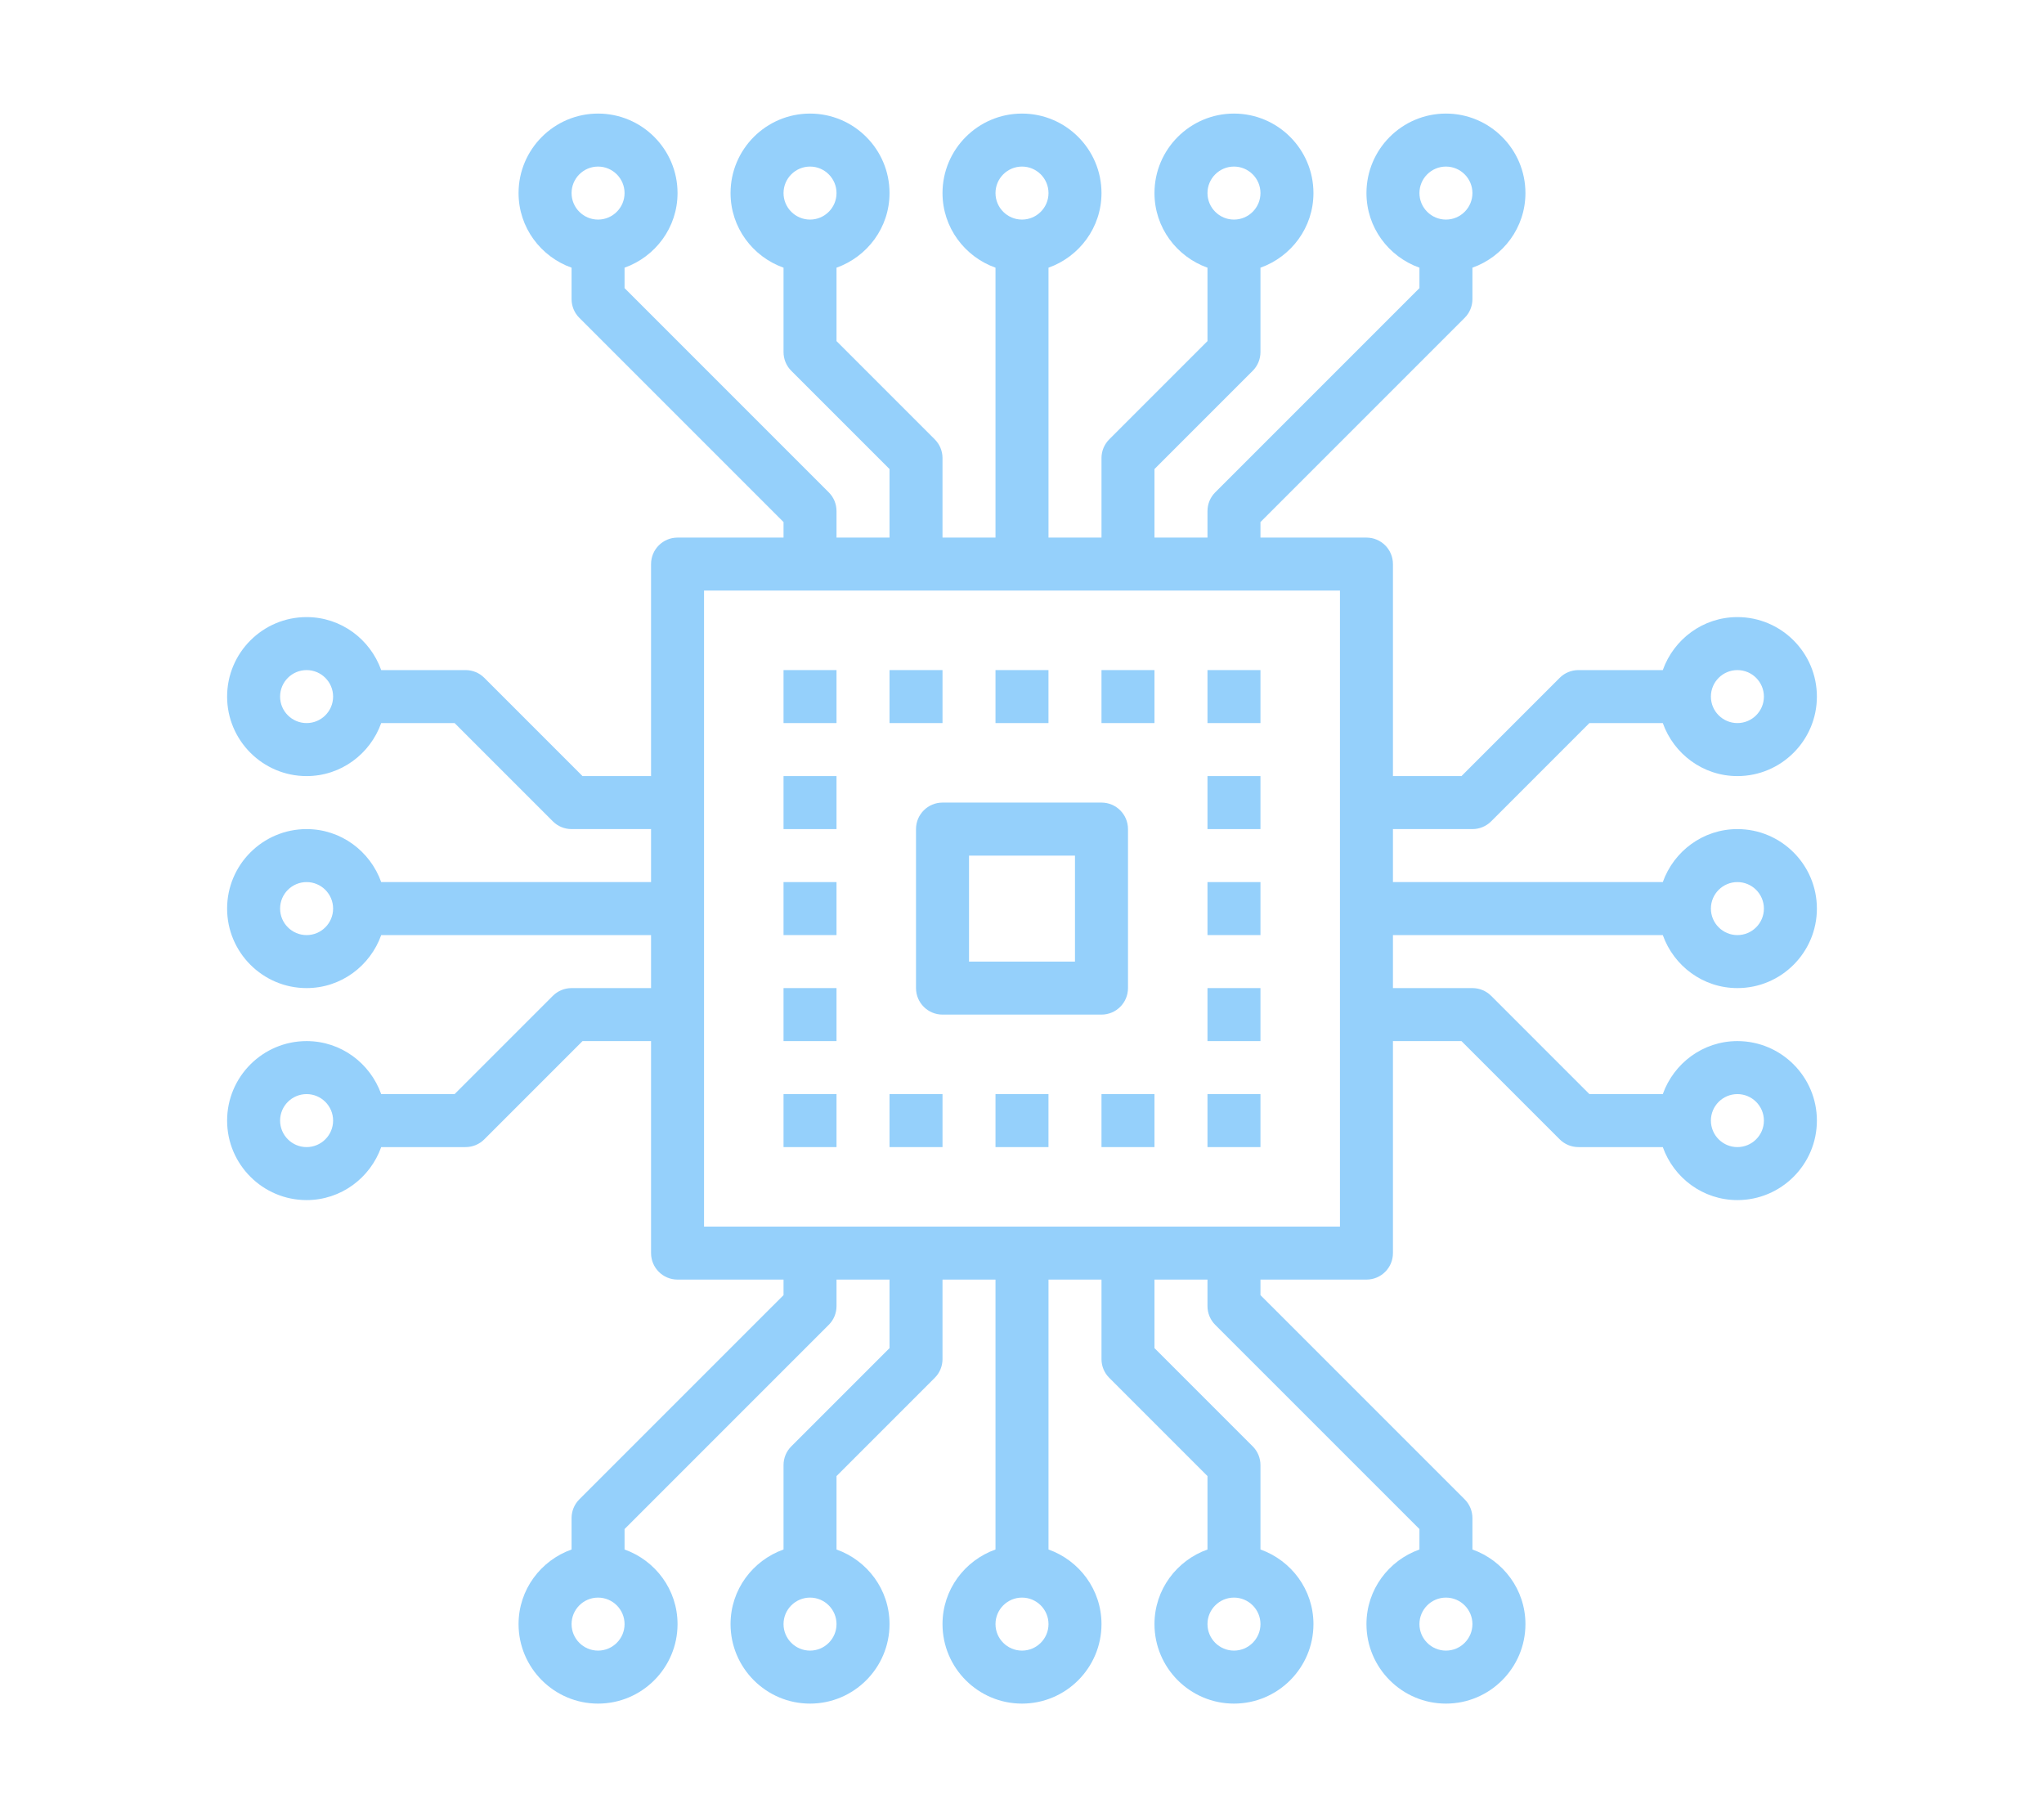 <?xml version="1.0" encoding="UTF-8"?>
<svg width="90px" height="80px" viewBox="0 0 90 80" version="1.1" xmlns="http://www.w3.org/2000/svg" xmlns:xlink="http://www.w3.org/1999/xlink">
    <!-- Generator: Sketch 51.2 (57519) - http://www.bohemiancoding.com/sketch -->
    <title>elektronika</title>
    <desc>Created with Sketch.</desc>
    <defs></defs>
    <g id="elektronika" stroke="none" stroke-width="1" fill="none" fill-rule="evenodd">
        <g id="cpu" transform="translate(10, 5)" fill="#95D0FB" fill-rule="nonzero">
            <rect id="Rectangle-path" x="24.5" y="24.5" width="2.333" height="2.333"></rect>
            <rect id="Rectangle-path" x="24.5" y="43.167" width="2.333" height="2.333"></rect>
            <rect id="Rectangle-path" x="24.5" y="38.5" width="2.333" height="2.333"></rect>
            <rect id="Rectangle-path" x="24.5" y="29.167" width="2.333" height="2.333"></rect>
            <rect id="Rectangle-path" x="43.167" y="24.5" width="2.333" height="2.333"></rect>
            <rect id="Rectangle-path" x="43.167" y="43.167" width="2.333" height="2.333"></rect>
            <rect id="Rectangle-path" x="43.167" y="38.5" width="2.333" height="2.333"></rect>
            <rect id="Rectangle-path" x="24.5" y="33.833" width="2.333" height="2.333"></rect>
            <rect id="Rectangle-path" x="43.167" y="33.833" width="2.333" height="2.333"></rect>
            <rect id="Rectangle-path" x="43.167" y="29.167" width="2.333" height="2.333"></rect>
            <rect id="Rectangle-path" x="29.167" y="24.5" width="2.333" height="2.333"></rect>
            <rect id="Rectangle-path" x="38.5" y="24.5" width="2.333" height="2.333"></rect>
            <rect id="Rectangle-path" x="29.167" y="43.167" width="2.333" height="2.333"></rect>
            <rect id="Rectangle-path" x="38.5" y="43.167" width="2.333" height="2.333"></rect>
            <path d="M38.5,30.333 L31.5,30.333 C30.856,30.333 30.333,30.855 30.333,31.5 L30.333,38.5 C30.333,39.145 30.856,39.667 31.5,39.667 L38.5,39.667 C39.144,39.667 39.667,39.145 39.667,38.5 L39.667,31.5 C39.667,30.855 39.144,30.333 38.5,30.333 Z M37.333,37.333 L32.667,37.333 L32.667,32.667 L37.333,32.667 L37.333,37.333 Z" id="Shape"></path>
            <path d="M63.215,36.167 C63.698,37.521 64.981,38.5 66.5,38.5 C68.43,38.5 70,36.93 70,35 C70,33.07 68.43,31.5 66.5,31.5 C64.981,31.5 63.698,32.479 63.215,33.833 L51.333,33.833 L51.333,31.5 L54.833,31.5 C55.142,31.5 55.44,31.378 55.658,31.158 L59.983,26.833 L63.215,26.833 C63.698,28.188 64.981,29.167 66.5,29.167 C68.43,29.167 70,27.596 70,25.667 C70,23.737 68.43,22.167 66.5,22.167 C64.981,22.167 63.698,23.145 63.215,24.5 L59.5,24.5 C59.191,24.5 58.893,24.622 58.675,24.842 L54.35,29.167 L51.333,29.167 L51.333,19.833 C51.333,19.188 50.811,18.667 50.167,18.667 L45.5,18.667 L45.5,17.983 L54.492,8.992 C54.711,8.773 54.833,8.477 54.833,8.167 L54.833,6.785 C56.188,6.302 57.167,5.019 57.167,3.5 C57.167,1.57 55.596,0 53.667,0 C51.737,0 50.167,1.57 50.167,3.5 C50.167,5.019 51.145,6.302 52.5,6.785 L52.5,7.684 L43.508,16.675 C43.289,16.893 43.167,17.19 43.167,17.5 L43.167,18.667 L40.833,18.667 L40.833,15.65 L45.158,11.325 C45.377,11.107 45.5,10.81 45.5,10.5 L45.5,6.785 C46.855,6.302 47.833,5.019 47.833,3.5 C47.833,1.57 46.263,0 44.333,0 C42.404,0 40.833,1.57 40.833,3.5 C40.833,5.019 41.812,6.302 43.167,6.785 L43.167,10.017 L38.842,14.342 C38.623,14.56 38.5,14.856 38.5,15.167 L38.5,18.667 L36.167,18.667 L36.167,6.785 C37.521,6.302 38.5,5.019 38.5,3.5 C38.5,1.57 36.93,0 35,0 C33.07,0 31.5,1.57 31.5,3.5 C31.5,5.019 32.479,6.302 33.833,6.785 L33.833,18.667 L31.5,18.667 L31.5,15.167 C31.5,14.856 31.378,14.56 31.158,14.342 L26.833,10.017 L26.833,6.785 C28.188,6.302 29.167,5.019 29.167,3.5 C29.167,1.57 27.596,1.03620816e-15 25.667,1.03620816e-15 C23.737,1.03620816e-15 22.167,1.57 22.167,3.5 C22.167,5.019 23.145,6.302 24.5,6.785 L24.5,10.5 C24.5,10.81 24.622,11.107 24.842,11.325 L29.167,15.65 L29.167,18.667 L26.833,18.667 L26.833,17.5 C26.833,17.19 26.711,16.893 26.491,16.675 L17.5,7.684 L17.5,6.785 C18.855,6.302 19.833,5.019 19.833,3.5 C19.833,1.57 18.263,1.03620816e-15 16.333,1.03620816e-15 C14.404,1.03620816e-15 12.833,1.57 12.833,3.5 C12.833,5.019 13.812,6.302 15.167,6.785 L15.167,8.167 C15.167,8.477 15.289,8.773 15.508,8.992 L24.5,17.983 L24.5,18.667 L19.833,18.667 C19.189,18.667 18.667,19.188 18.667,19.833 L18.667,29.167 L15.65,29.167 L11.325,24.842 C11.107,24.622 10.809,24.5 10.5,24.5 L6.785,24.5 C6.302,23.145 5.019,22.167 3.5,22.167 C1.57,22.167 0,23.737 0,25.667 C0,27.596 1.57,29.167 3.5,29.167 C5.019,29.167 6.302,28.188 6.785,26.833 L10.017,26.833 L14.342,31.158 C14.56,31.378 14.857,31.5 15.167,31.5 L18.667,31.5 L18.667,33.833 L6.785,33.833 C6.302,32.479 5.019,31.5 3.5,31.5 C1.57,31.5 0,33.07 0,35 C0,36.93 1.57,38.5 3.5,38.5 C5.019,38.5 6.302,37.521 6.785,36.167 L18.667,36.167 L18.667,38.5 L15.167,38.5 C14.857,38.5 14.56,38.623 14.342,38.842 L10.017,43.167 L6.785,43.167 C6.302,41.812 5.019,40.833 3.5,40.833 C1.57,40.833 1.03620816e-15,42.404 1.03620816e-15,44.333 C1.03620816e-15,46.263 1.57,47.833 3.5,47.833 C5.019,47.833 6.302,46.855 6.785,45.5 L10.5,45.5 C10.809,45.5 11.107,45.377 11.325,45.158 L15.65,40.833 L18.667,40.833 L18.667,50.167 C18.667,50.812 19.189,51.333 19.833,51.333 L24.5,51.333 L24.5,52.017 L15.508,61.008 C15.289,61.227 15.167,61.523 15.167,61.833 L15.167,63.215 C13.812,63.698 12.833,64.981 12.833,66.5 C12.833,68.43 14.404,70 16.333,70 C18.263,70 19.833,68.43 19.833,66.5 C19.833,64.981 18.855,63.698 17.5,63.215 L17.5,62.316 L26.491,53.325 C26.711,53.107 26.833,52.81 26.833,52.5 L26.833,51.333 L29.167,51.333 L29.167,54.35 L24.842,58.675 C24.622,58.893 24.5,59.19 24.5,59.5 L24.5,63.215 C23.145,63.698 22.167,64.981 22.167,66.5 C22.167,68.43 23.737,70 25.667,70 C27.596,70 29.167,68.43 29.167,66.5 C29.167,64.981 28.188,63.698 26.833,63.215 L26.833,59.983 L31.158,55.658 C31.378,55.44 31.5,55.144 31.5,54.833 L31.5,51.333 L33.833,51.333 L33.833,63.215 C32.479,63.698 31.5,64.981 31.5,66.5 C31.5,68.43 33.07,70 35,70 C36.93,70 38.5,68.43 38.5,66.5 C38.5,64.981 37.521,63.698 36.167,63.215 L36.167,51.333 L38.5,51.333 L38.5,54.833 C38.5,55.144 38.623,55.44 38.842,55.658 L43.167,59.983 L43.167,63.215 C41.812,63.698 40.833,64.981 40.833,66.5 C40.833,68.43 42.404,70 44.333,70 C46.263,70 47.833,68.43 47.833,66.5 C47.833,64.981 46.855,63.698 45.5,63.215 L45.5,59.5 C45.5,59.19 45.377,58.893 45.158,58.675 L40.833,54.35 L40.833,51.333 L43.167,51.333 L43.167,52.5 C43.167,52.81 43.289,53.107 43.508,53.325 L52.5,62.316 L52.5,63.215 C51.145,63.698 50.167,64.981 50.167,66.5 C50.167,68.43 51.737,70 53.667,70 C55.596,70 57.167,68.43 57.167,66.5 C57.167,64.981 56.188,63.698 54.833,63.215 L54.833,61.833 C54.833,61.523 54.711,61.227 54.492,61.008 L45.5,52.017 L45.5,51.333 L50.167,51.333 C50.811,51.333 51.333,50.812 51.333,50.167 L51.333,40.833 L54.35,40.833 L58.675,45.158 C58.893,45.377 59.191,45.5 59.5,45.5 L63.215,45.5 C63.698,46.855 64.981,47.833 66.5,47.833 C68.43,47.833 70,46.263 70,44.333 C70,42.404 68.43,40.833 66.5,40.833 C64.981,40.833 63.698,41.812 63.215,43.167 L59.983,43.167 L55.658,38.842 C55.44,38.623 55.142,38.5 54.833,38.5 L51.333,38.5 L51.333,36.167 L63.215,36.167 Z M66.5,33.833 C67.143,33.833 67.667,34.356 67.667,35 C67.667,35.644 67.143,36.167 66.5,36.167 C65.857,36.167 65.333,35.644 65.333,35 C65.333,34.356 65.857,33.833 66.5,33.833 Z M66.5,24.5 C67.143,24.5 67.667,25.023 67.667,25.667 C67.667,26.311 67.143,26.833 66.5,26.833 C65.857,26.833 65.333,26.311 65.333,25.667 C65.333,25.023 65.857,24.5 66.5,24.5 Z M53.667,2.333 C54.309,2.333 54.833,2.856 54.833,3.5 C54.833,4.144 54.309,4.667 53.667,4.667 C53.024,4.667 52.5,4.144 52.5,3.5 C52.5,2.856 53.024,2.333 53.667,2.333 Z M44.333,2.333 C44.976,2.333 45.5,2.856 45.5,3.5 C45.5,4.144 44.976,4.667 44.333,4.667 C43.691,4.667 43.167,4.144 43.167,3.5 C43.167,2.856 43.691,2.333 44.333,2.333 Z M25.667,4.667 C25.024,4.667 24.5,4.144 24.5,3.5 C24.5,2.856 25.024,2.333 25.667,2.333 C26.309,2.333 26.833,2.856 26.833,3.5 C26.833,4.144 26.309,4.667 25.667,4.667 Z M16.333,4.667 C15.691,4.667 15.167,4.144 15.167,3.5 C15.167,2.856 15.691,2.333 16.333,2.333 C16.976,2.333 17.5,2.856 17.5,3.5 C17.5,4.144 16.976,4.667 16.333,4.667 Z M3.5,26.833 C2.857,26.833 2.333,26.311 2.333,25.667 C2.333,25.023 2.857,24.5 3.5,24.5 C4.143,24.5 4.667,25.023 4.667,25.667 C4.667,26.311 4.143,26.833 3.5,26.833 Z M3.5,36.167 C2.857,36.167 2.333,35.644 2.333,35 C2.333,34.356 2.857,33.833 3.5,33.833 C4.143,33.833 4.667,34.356 4.667,35 C4.667,35.644 4.143,36.167 3.5,36.167 Z M3.5,45.5 C2.857,45.5 2.333,44.977 2.333,44.333 C2.333,43.689 2.857,43.167 3.5,43.167 C4.143,43.167 4.667,43.689 4.667,44.333 C4.667,44.977 4.143,45.5 3.5,45.5 Z M16.333,67.667 C15.691,67.667 15.167,67.144 15.167,66.5 C15.167,65.856 15.691,65.333 16.333,65.333 C16.976,65.333 17.5,65.856 17.5,66.5 C17.5,67.144 16.976,67.667 16.333,67.667 Z M25.667,67.667 C25.024,67.667 24.5,67.144 24.5,66.5 C24.5,65.856 25.024,65.333 25.667,65.333 C26.309,65.333 26.833,65.856 26.833,66.5 C26.833,67.144 26.309,67.667 25.667,67.667 Z M44.333,65.333 C44.976,65.333 45.5,65.856 45.5,66.5 C45.5,67.144 44.976,67.667 44.333,67.667 C43.691,67.667 43.167,67.144 43.167,66.5 C43.167,65.856 43.691,65.333 44.333,65.333 Z M53.667,65.333 C54.309,65.333 54.833,65.856 54.833,66.5 C54.833,67.144 54.309,67.667 53.667,67.667 C53.024,67.667 52.5,67.144 52.5,66.5 C52.5,65.856 53.024,65.333 53.667,65.333 Z M35,2.333 C35.643,2.333 36.167,2.856 36.167,3.5 C36.167,4.144 35.643,4.667 35,4.667 C34.357,4.667 33.833,4.144 33.833,3.5 C33.833,2.856 34.357,2.333 35,2.333 Z M35,67.667 C34.357,67.667 33.833,67.144 33.833,66.5 C33.833,65.856 34.357,65.333 35,65.333 C35.643,65.333 36.167,65.856 36.167,66.5 C36.167,67.144 35.643,67.667 35,67.667 Z M49,49 L21,49 L21,21 L49,21 L49,49 Z M66.5,43.167 C67.143,43.167 67.667,43.689 67.667,44.333 C67.667,44.977 67.143,45.5 66.5,45.5 C65.857,45.5 65.333,44.977 65.333,44.333 C65.333,43.689 65.857,43.167 66.5,43.167 Z" id="Shape"></path>
            <rect id="Rectangle-path" x="33.833" y="24.5" width="2.333" height="2.333"></rect>
            <rect id="Rectangle-path" x="33.833" y="43.167" width="2.333" height="2.333"></rect>
        </g>
    </g>
</svg>
